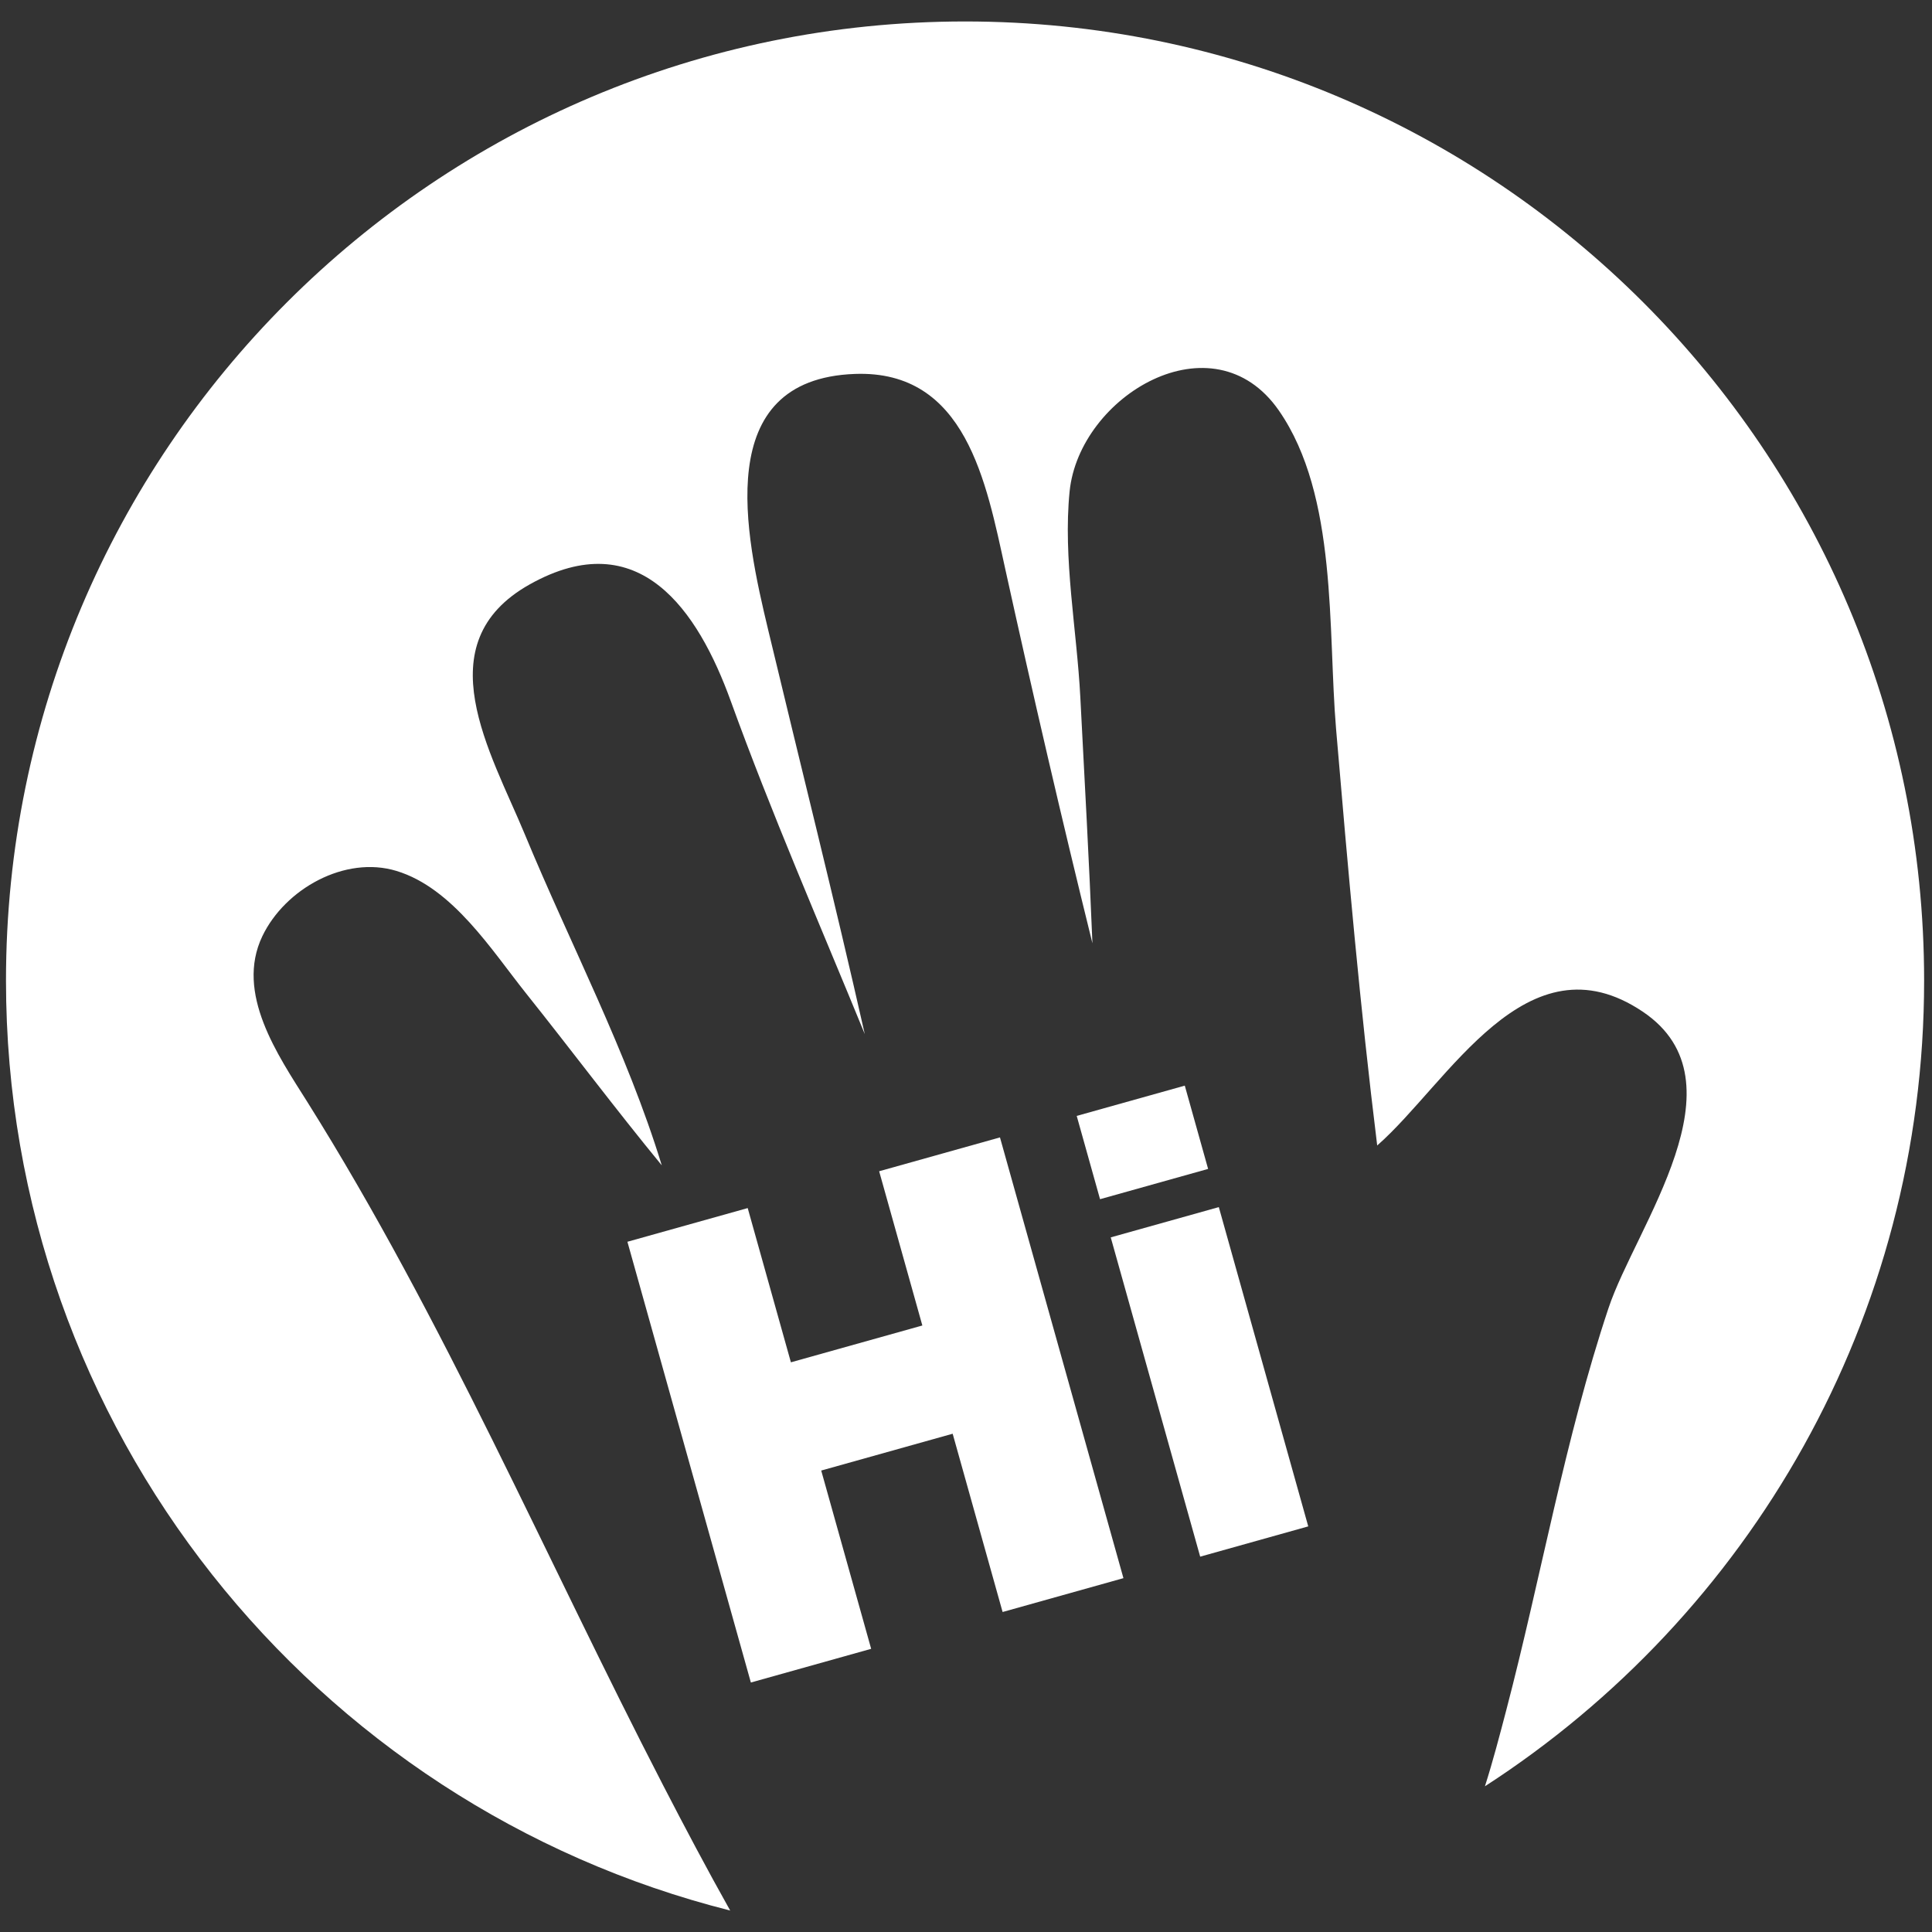 <?xml version="1.0" encoding="utf-8"?>
<!-- Generator: Adobe Illustrator 25.4.1, SVG Export Plug-In . SVG Version: 6.00 Build 0)  -->
<!DOCTYPE svg PUBLIC "-//W3C//DTD SVG 1.1//EN" "http://www.w3.org/Graphics/SVG/1.1/DTD/svg11.dtd">
<svg version="1.1" id="圖層_1" xmlns:x="http://ns.adobe.com/Extensibility/1.0/" xmlns:i="http://ns.adobe.com/AdobeIllustrator/10.0/" xmlns:graph="http://ns.adobe.com/Graphs/1.0/"
	 xmlns="http://www.w3.org/2000/svg" xmlns:xlink="http://www.w3.org/1999/xlink" x="0px" y="0px" viewBox="0 0 300 300"
	 style="enable-background:new 0 0 300 300;" xml:space="preserve">
<rect x="0" y="0" width="300" height="300" fill="#333333" stroke="none"/>
<style type="text/css">
	.st0{fill:#FFFFFF;}
</style>
<g>
	<path class="st0" d="M149.855,3.333C67.606,3.333,0.93,70.009,0.93,152.258c0,69.664,47.84,128.141,112.454,144.409
		c-3.606-6.421-7.049-12.934-10.429-19.477c-18.244-35.319-34.075-72.378-55.244-106.099c-4.575-7.267-11.218-16.864-6.97-25.728
		c3.507-7.317,12.816-12.565,20.836-10.122c8.735,2.66,14.769,12.318,20.126,19.027c7.069,8.856,13.86,17.933,21.057,26.686
		c-5.454-17.786-14.18-34.277-21.273-51.416c-5.244-12.664-15.572-29.638,0.772-38.797c17.037-9.548,26.145,4.125,31.208,18.105
		c6.309,17.427,13.79,34.571,20.815,51.726c-4.738-20.987-9.996-41.85-15.003-62.772c-3.513-14.682-8.9-38.906,13.453-39.736
		c17.289-0.642,20.412,16.89,23.37,30.318c4.275,19.409,8.761,38.8,13.53,58.094c-0.514-12.753-1.222-25.498-1.882-38.244
		c-0.539-10.401-2.702-21.539-1.663-31.91c1.49-14.876,22.281-27.312,32.504-12.564c9.173,13.236,7.574,34.104,8.876,49.465
		c1.828,21.56,3.728,43.176,6.385,64.648c11.069-9.702,23.22-32.935,41.268-20.756c16.167,10.911-1.112,33.285-5.354,46.015
		c-6.79,20.372-10.442,41.674-15.872,62.418c-1.027,3.922-2.068,7.911-3.314,11.827c41.022-26.524,68.197-72.632,68.197-125.118
		C298.78,70.009,232.104,3.333,149.855,3.333z"/>
	<g>
		<path class="st0" d="M97.424,192.821l18.679-5.232l6.708,23.951l20.411-5.717l-6.708-23.951l18.761-5.256l19.172,68.44
			l-18.763,5.256l-7.754-27.683l-20.411,5.717l7.754,27.683l-18.678,5.232L97.424,192.821z"/>
		<path class="st0" d="M167.191,173.278l16.782-4.701l3.622,12.932l-16.781,4.701L167.191,173.278z M172.475,192.139l16.782-4.701
			l13.887,49.578l-16.781,4.701L172.475,192.139z"/>
	</g>
</g>
</svg>
